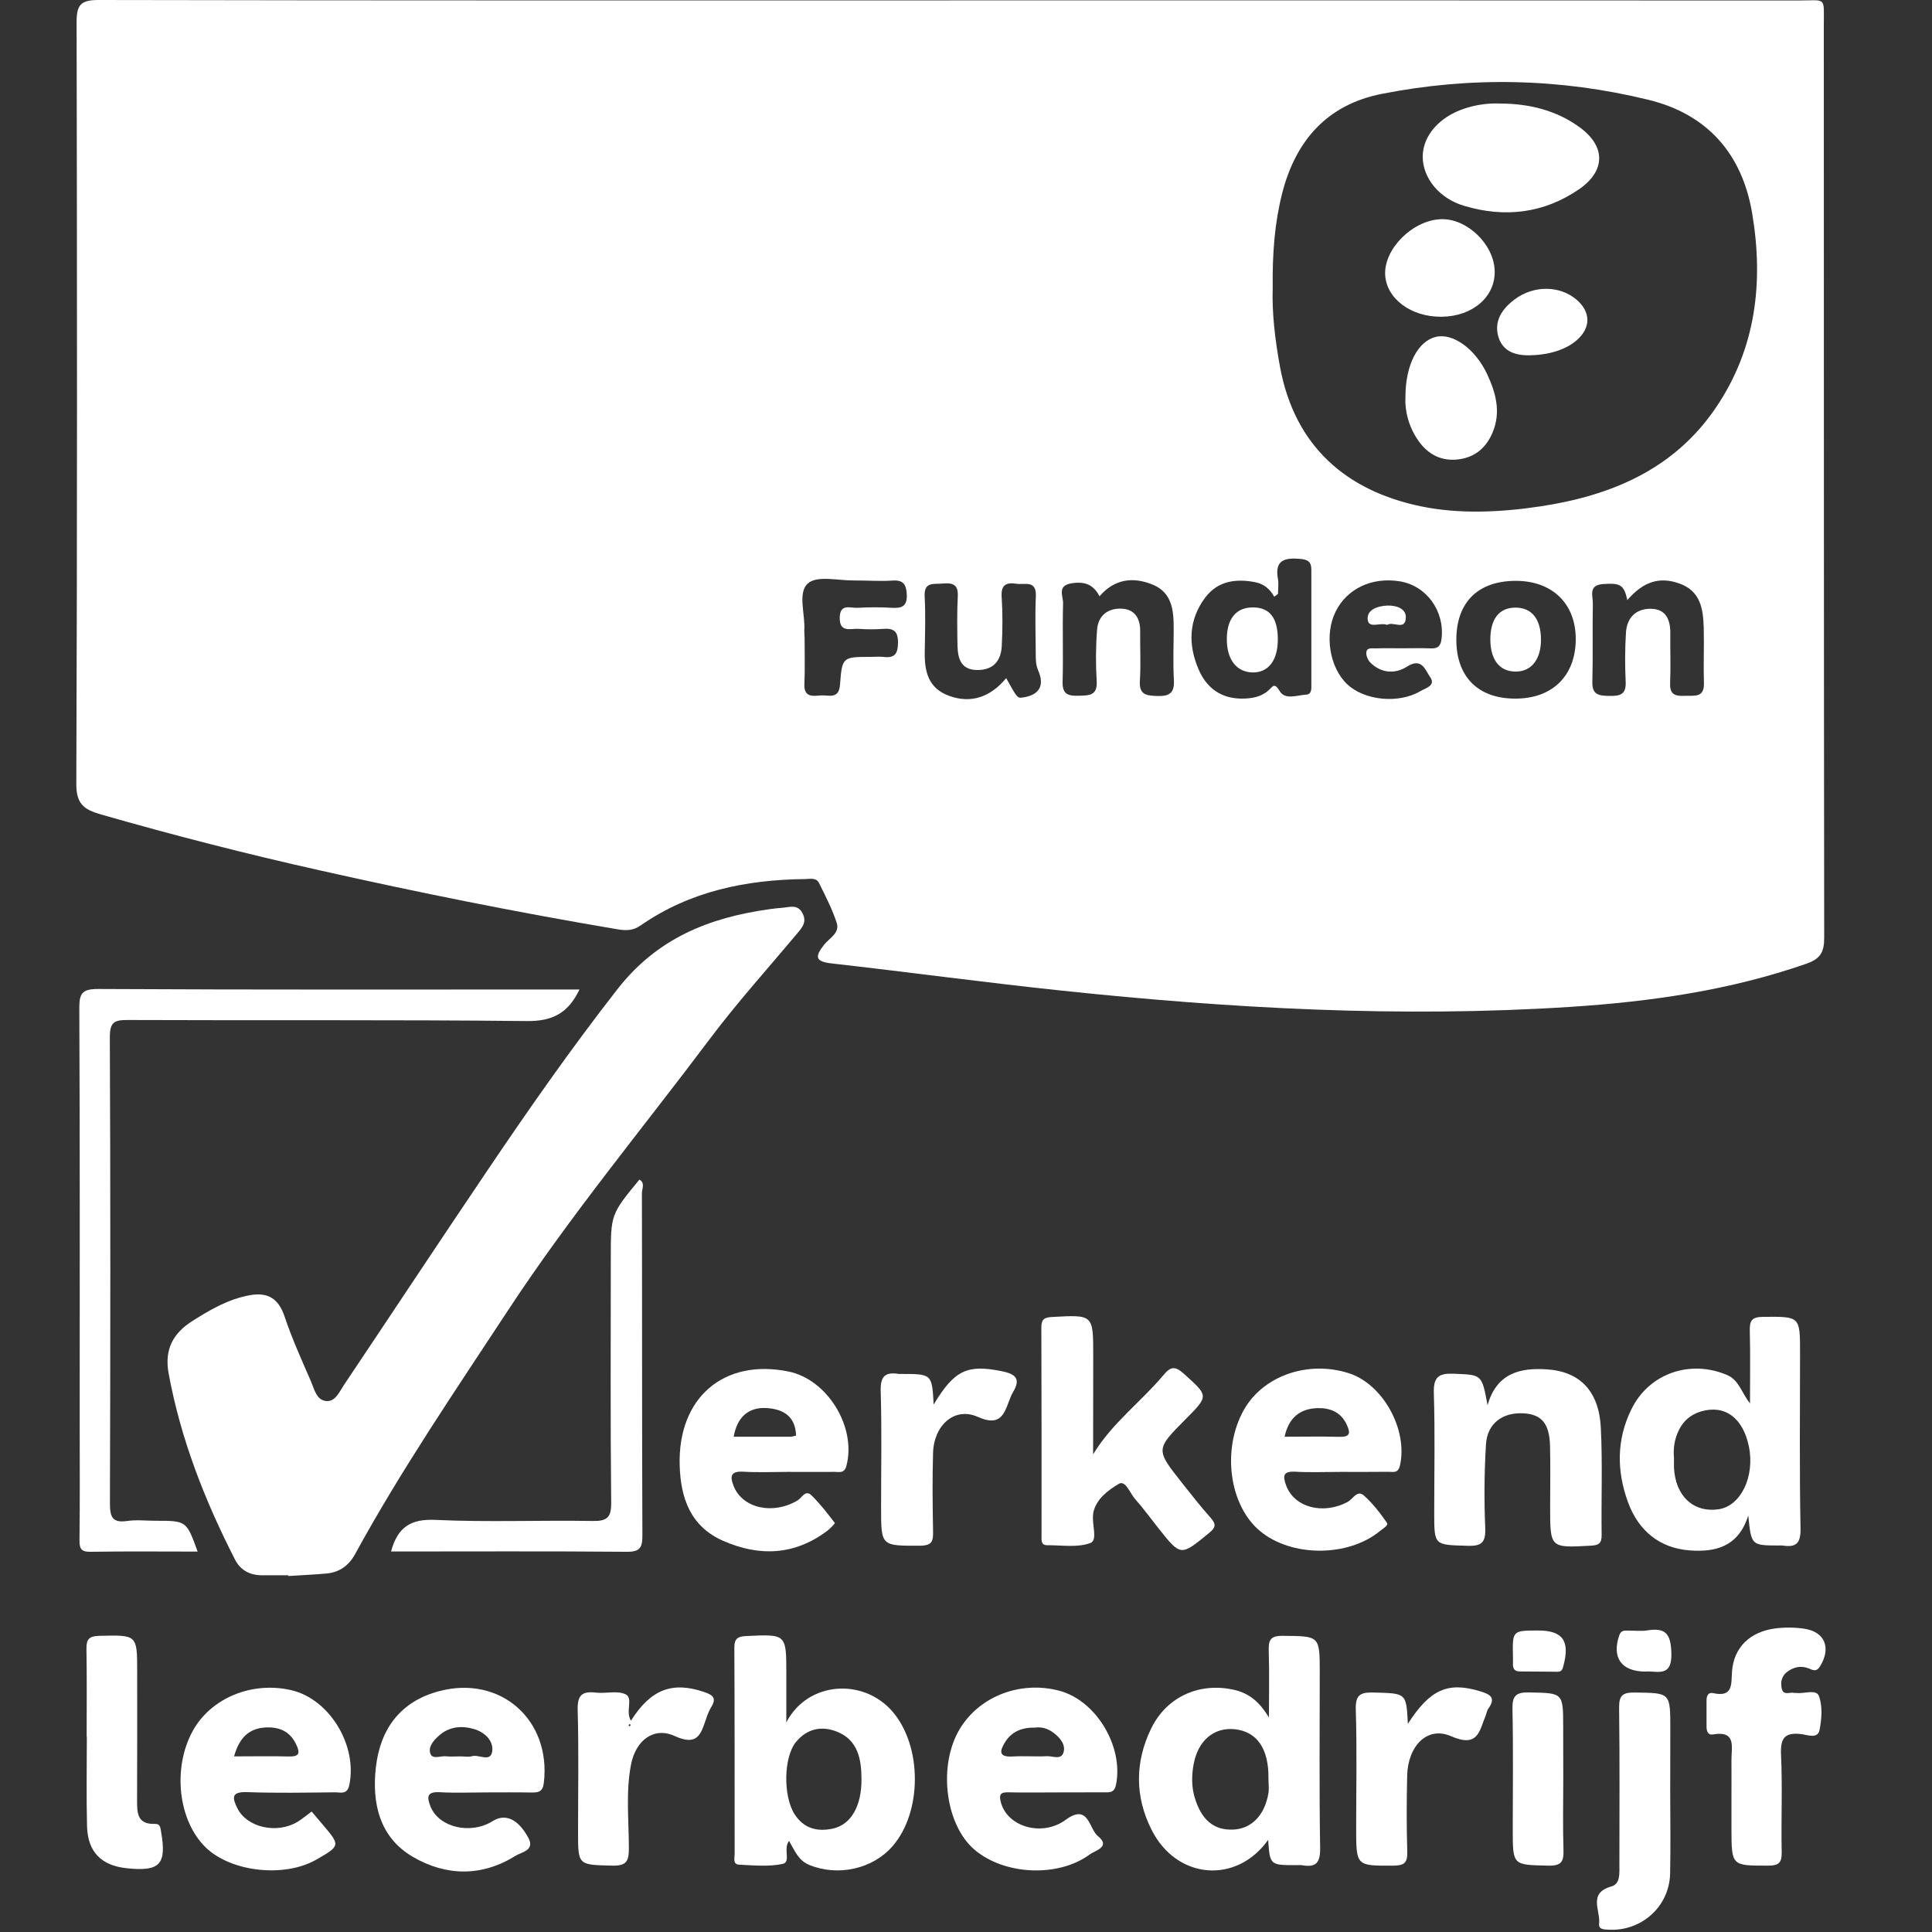 <?xml version="1.0" encoding="utf-8"?>
<!-- Generator: Adobe Illustrator 26.0.3, SVG Export Plug-In . SVG Version: 6.00 Build 0)  -->
<svg version="1.1" id="Layer_1" xmlns="http://www.w3.org/2000/svg" xmlns:xlink="http://www.w3.org/1999/xlink" x="0px" y="0px"
	 viewBox="0 0 200 200" style="enable-background:new 0 0 200 200;" xml:space="preserve">
<rect x="0" y="0" width="200" height="200" fill="#333333" stroke="none"/>
<style type="text/css">
	.st0{fill:#FFFFFF;}
</style>
<g>
	<path class="st0" d="M98.36,0.04c29.26,0,58.52-0.01,87.77,0.01c2.98,0,2.67-0.46,2.67,2.57c0.01,31.49,0,62.99,0.04,94.48
		c0,1.49-0.42,2.17-1.86,2.67c-7.91,2.75-16.09,3.92-24.39,4.46c-17.61,1.14-35.16,0.17-52.67-1.68c-7.96-0.84-15.9-1.92-23.86-2.82
		c-1.77-0.2-1.65-0.77-0.76-1.92c0.54-0.69,1.66-1.22,1.32-2.27c-0.47-1.43-1.17-2.79-1.84-4.14c-0.28-0.57-0.93-0.41-1.44-0.4
		c-6.1,0.07-11.91,1.25-17.02,4.8c-0.82,0.57-1.55,0.54-2.4,0.4c-10.32-1.74-20.57-3.8-30.77-6.09c-7.64-1.71-15.22-3.65-22.74-5.81
		c-1.74-0.5-2.52-1.1-2.51-3.15C8,54.87,7.98,28.58,7.93,2.29C7.93,0.51,8.35,0,10.19,0C39.58,0.06,68.97,0.04,98.36,0.04z
		 M131.75,29.8c-0.09,2.48,0.23,5.34,0.76,8.2c1.52,8.19,6.84,12.8,14.56,14.41c3.98,0.83,8.26,0.63,12.38,0.01
		c7.36-1.11,13.87-3.85,18.19-10.24c4.13-6.1,4.94-12.95,3.75-20.06c-1.03-6.19-4.64-10.3-10.75-11.79
		c-9.13-2.23-18.39-2.43-27.61-0.61c-5.59,1.1-8.88,4.77-10.29,10.25C131.95,23.07,131.71,26.2,131.75,29.8z M132.3,61.48
		c-0.13,0.1-0.26,0.19-0.39,0.29c-0.46-0.82-1.1-1.33-1.96-1.5c-2-0.39-3.87-0.14-5.17,1.57c-1.74,2.3-1.81,4.89-0.7,7.46
		c0.81,1.89,2.29,3.01,4.45,3.02c1.01,0,1.99-0.15,2.77-0.84c0.46-0.4,0.61-0.88,1.17,0.06c0.57,0.95,1.8,0.42,2.73,0.37
		c0.62-0.03,0.55-0.65,0.55-1.09c0.01-3.95-0.01-7.89,0-11.84c0-0.87-0.4-1.06-1.21-1.13c-1.58-0.13-2.6,0.15-2.25,2.07
		C132.38,60.43,132.3,60.96,132.3,61.48z M145.16,67.11c0.99,0,1.98-0.03,2.96,0.01c0.74,0.03,1.03-0.25,1.11-1.01
		c0.33-2.85-1.55-5.48-4.32-5.93c-2.88-0.47-5.47,0.75-6.65,3.14c-1.18,2.37-0.63,5.78,1.2,7.51c1.78,1.69,5.34,2.05,7.59,0.71
		c0.52-0.31,1.64-0.56,0.98-1.48c-0.49-0.68-0.83-2.04-2.38-1.05c-1.2,0.77-2.67,0.71-3.8-0.43c-0.25-0.25-0.44-0.7-0.41-1.04
		c0.04-0.53,0.59-0.41,0.95-0.42C143.32,67.09,144.24,67.11,145.16,67.11z M156.97,60.13c-3.92-0.02-6.18,2.17-6.21,6.02
		c-0.03,3.87,2.21,6.16,6.07,6.17c3.82,0.02,6.23-2.3,6.29-6.04C163.18,62.57,160.76,60.15,156.97,60.13z M104.16,70.2
		c1.16,2.09,1.16,2.09,1.75,2c1.68-0.26,2.25-1.22,1.56-2.8c-0.25-0.58-0.25-1.15-0.25-1.73c-0.01-1.98-0.08-3.96,0.01-5.93
		c0.08-1.73-1.16-1.18-2.01-1.31c-1-0.15-1.61,0.06-1.53,1.33c0.11,1.71,0.1,3.43,0.01,5.13c-0.08,1.5-0.85,2.46-2.49,2.47
		c-1.71,0.01-2.06-1.15-2.09-2.51c-0.03-1.71-0.06-3.43,0.03-5.14c0.06-1.28-0.62-1.39-1.6-1.3c-0.87,0.09-1.9-0.23-1.83,1.31
		c0.1,1.91,0.04,3.82,0.01,5.73c-0.04,2.05,0.35,3.82,2.57,4.6C100.46,72.82,102.48,72.23,104.16,70.2z M113.82,61.73
		c-0.62-1.22-1.55-1.59-2.98-1.33c-1.42,0.26-0.77,1.35-0.79,2.05c-0.08,2.7,0.03,5.4-0.05,8.1c-0.04,1.33,0.57,1.51,1.67,1.47
		c1.07-0.03,1.95,0.01,1.86-1.51c-0.11-1.77-0.1-3.56,0.04-5.33c0.11-1.47,1.15-2.25,2.57-2.17c1.33,0.07,1.9,1,1.89,2.32
		c-0.02,1.71,0.08,3.43-0.03,5.14c-0.09,1.45,0.65,1.54,1.8,1.58c1.26,0.04,1.8-0.32,1.72-1.66c-0.1-1.77-0.02-3.56-0.02-5.34
		c0-1.84-0.16-3.68-2.13-4.51C117.32,59.68,115.37,59.92,113.82,61.73z M168.46,62.12c-0.34-1.59-0.74-1.78-2.5-1.66
		c-1.58,0.11-1.05,1.23-1.07,2.03c-0.05,2.7,0.02,5.4-0.05,8.1c-0.04,1.36,0.71,1.43,1.74,1.45c1.06,0.02,1.77-0.09,1.71-1.44
		c-0.08-1.71-0.08-3.43,0.03-5.13c0.1-1.52,1.03-2.47,2.57-2.45c1.6,0.02,2.04,1.17,2.02,2.59c-0.02,1.71,0.05,3.43-0.02,5.13
		c-0.06,1.31,0.71,1.32,1.64,1.29c0.92-0.03,1.9,0.19,1.86-1.3c-0.06-1.91,0.03-3.82-0.02-5.73c-0.06-1.97-0.32-3.85-2.59-4.62
		C171.76,59.68,170.1,60.22,168.46,62.12z M83.28,65.87c0,0,0.01,0,0.01,0c0,1.65,0.05,3.29-0.02,4.94
		c-0.06,1.39,0.85,1.25,1.7,1.18c0.81-0.06,1.88,0.45,1.99-1.13c0.21-2.86,0.28-2.86,3.18-2.86c0.46,0,0.93-0.05,1.38,0.01
		c1.16,0.13,1.43-0.41,1.44-1.49c0.01-1.17-0.45-1.5-1.52-1.42c-0.85,0.06-1.71,0.06-2.57,0c-0.82-0.05-1.97,0.43-1.94-1.16
		c0.02-1.5,1.11-0.98,1.84-1.02c1.18-0.07,2.37-0.07,3.55,0c1.02,0.06,1.6-0.14,1.55-1.36c-0.05-1.06-0.35-1.54-1.49-1.46
		c-1.31,0.09-2.63-0.02-3.95-0.01c-1.64,0.02-3.82-0.54-4.78,0.29c-1.12,0.97-0.27,3.21-0.39,4.9
		C83.27,65.48,83.28,65.68,83.28,65.87z"/>
	<path class="st0" d="M29.84,163.07c-0.92,0-1.85,0.01-2.77,0c-1.22-0.01-2.18-0.53-2.74-1.62c-3.13-6.12-5.62-12.46-6.87-19.25
		c-0.46-2.48,0.42-4.17,2.5-5.48c1.85-1.17,3.72-2.25,5.9-2.64c1.83-0.33,2.96,0.31,3.59,2.18c0.77,2.3,1.78,4.53,2.75,6.76
		c0.35,0.82,0.58,1.98,1.64,2.02c0.9,0.03,1.31-0.99,1.78-1.69c4.91-7.33,9.77-14.69,14.71-22c4.34-6.44,8.78-12.79,13.57-18.93
		c4.14-5.31,9.5-7.42,15.74-8.3c0.46-0.06,0.92-0.12,1.37-0.15c0.76-0.06,1.57-0.4,2.07,0.58c0.47,0.91-0.04,1.46-0.56,2.09
		c-3.04,3.63-6.23,7.16-9.07,10.95C66.46,116.9,59,125.88,52.6,135.63c-5.45,8.3-11.07,16.52-15.84,25.25
		c-0.66,1.2-1.63,1.89-2.97,2.01c-1.31,0.12-2.63,0.17-3.94,0.26C29.85,163.12,29.85,163.1,29.84,163.07z"/>
	<path class="st0" d="M59.99,102.43c-1.17,2.45-2.8,3.3-5.46,3.27c-13.77-0.15-27.54-0.05-41.31-0.11c-1.4-0.01-1.85,0.23-1.85,1.78
		c0.07,16.07,0.06,32.15,0.01,48.23c0,1.41,0.22,2.08,1.79,1.85c0.97-0.14,1.97-0.02,2.96-0.02c3.17,0,3.17,0,4.33,3.19
		c-3.71,0-7.38-0.04-11.06,0.02c-1,0.02-1.18-0.31-1.17-1.23c0.05-4.22,0.02-8.43,0.02-12.65c0-14.1,0.03-28.2-0.04-42.3
		c-0.01-1.54,0.2-2.09,1.95-2.08C26.72,102.47,43.26,102.43,59.99,102.43z"/>
	<path class="st0" d="M81.4,178.3c2.22-4.28,7.98-4.61,10.99-1.12c3.08,3.57,3.09,10.37,0.02,13.92c-2.08,2.41-5.71,3.17-8.65,1.95
		c-1.14-0.47-1.5-1.51-2.08-2.48c-0.64,0.84,0.24,2.19-0.66,2.38c-1.45,0.31-3.01,0.15-4.51,0.08c-0.67-0.03-0.46-0.7-0.46-1.11
		c-0.01-7.11,0.01-14.22-0.03-21.34c-0.01-0.99,0.38-1.18,1.27-1.22c4.11-0.19,4.11-0.22,4.11,3.91
		C81.4,174.78,81.4,176.29,81.4,178.3z M89.18,184.15c-0.01-2.06-0.37-4.01-2.52-4.88c-1.58-0.64-3.11-0.34-4.26,1.06
		c-1.29,1.58-1.34,5.6-0.15,7.47c0.95,1.49,2.36,1.84,3.94,1.5C88.12,188.9,89.21,186.91,89.18,184.15z"/>
	<path class="st0" d="M180.98,156.88c-1.03,3.3-3.48,3.8-6.02,3.62c-3.15-0.22-5.36-2.04-6.44-5.02c-1.17-3.22-1.18-6.46,0.36-9.59
		c1.82-3.72,6.07-5.17,9.88-3.56c1.26,0.53,1.46,1.74,2.4,2.95c0-2.72,0.04-5.1-0.02-7.48c-0.03-1.04,0.16-1.47,1.36-1.48
		c3.84-0.03,3.84-0.09,3.84,3.73c0,6.06-0.07,12.11,0.05,18.17c0.03,1.58-0.48,1.99-1.88,1.77c-0.13-0.02-0.26,0-0.39,0
		C181.29,159.98,181.29,159.98,180.98,156.88z M173.29,150.94c0,0.33-0.01,0.66,0,0.98c0.14,2.95,2.01,4.69,4.61,4.32
		c2.31-0.33,3.79-3.41,3.14-6.52c-0.62-2.97-2.5-4.33-4.95-3.61c-1.07,0.32-1.84,0.98-2.31,1.97
		C173.34,148.98,173.2,149.94,173.29,150.94z"/>
	<path class="st0" d="M131.36,177.79c0-2.29,0.05-4.57-0.02-6.86c-0.03-1.11,0.12-1.61,1.46-1.59c3.81,0.04,3.82-0.04,3.82,3.81
		c0,6.06-0.06,12.11,0.04,18.16c0.02,1.52-0.42,2.03-1.86,1.78c-0.19-0.03-0.39-0.01-0.59-0.01c-2.75,0-2.75,0-2.93-2.62
		c-3.28,4.62-9.49,4.12-12.08-1.06c-1.72-3.42-1.72-6.99-0.04-10.45c1.64-3.38,5.13-4.87,8.76-3.98
		C129.5,175.38,130.49,176.36,131.36,177.79z M131.31,184.09c0.04-3.06-1.19-4.83-3.47-5.08c-2.16-0.23-3.85,1.16-4.29,3.7
		c-0.19,1.08-0.21,2.21,0.11,3.32c0.69,2.34,1.96,3.44,3.97,3.37c1.89-0.07,3.27-1.44,3.67-3.73
		C131.39,185.16,131.31,184.62,131.31,184.09z"/>
	<path class="st0" d="M113.16,150.55c1.97-3.26,5-5.46,7.33-8.26c0.7-0.84,1.18-0.87,2.03-0.11c2.6,2.34,2.64,2.29,0.22,4.73
		c-3.11,3.13-3.12,3.13-0.4,6.57c0.98,1.24,1.95,2.48,3,3.66c0.57,0.65,0.51,0.99-0.16,1.54c-2.95,2.42-2.93,2.45-5.23-0.44
		c-0.82-1.03-1.59-2.1-2.46-3.08c-0.52-0.59-0.98-1.97-1.68-1.55c-1.09,0.66-2.31,1.52-2.64,2.99c-0.01,0.06,0,0.13-0.01,0.2
		c-0.14,1.01,0.5,2.64-0.28,2.93c-1.34,0.5-2.97,0.22-4.47,0.23c-0.68,0-0.59-0.56-0.59-1.02c0-7.17,0.01-14.35-0.02-21.52
		c0-0.91,0.36-1.05,1.17-1.09c4.2-0.23,4.2-0.25,4.2,3.96C113.16,143.71,113.16,147.13,113.16,150.55z"/>
	<path class="st0" d="M153.99,145.47c0.95-3.37,3.43-3.88,6.08-3.72c3.52,0.21,5.47,2.29,5.65,6.1c0.18,3.68,0.03,7.37,0.08,11.06
		c0.01,0.89-0.33,1.06-1.15,1.1c-4.18,0.23-4.18,0.25-4.18-3.99c0-2.11,0.04-4.21-0.01-6.32c-0.06-2.33-0.86-3.27-2.7-3.39
		c-2.19-0.14-3.79,1.02-3.93,3.19c-0.18,2.88-0.2,5.79-0.08,8.68c0.06,1.5-0.37,1.89-1.84,1.84c-3.44-0.1-3.44-0.02-3.44-3.37
		c0-4.15,0.09-8.3-0.04-12.44c-0.05-1.7,0.52-2.07,2.1-2C153.39,142.33,153.4,142.24,153.99,145.47z"/>
	<path class="st0" d="M109.3,185.55c-1.65,0-3.29,0.03-4.94-0.01c-0.86-0.02-0.95,0.3-0.74,1.07c0.68,2.51,4.27,3.57,6.71,1.77
		c2.37-1.74,2.4,0.95,3.32,1.69c1.39,1.11-0.3,1.5-0.84,1.9c-3.26,2.41-8.87,2.14-11.94-0.5c-2.91-2.49-3.74-8.28-1.74-12.09
		c1.91-3.62,6.28-5.45,10.48-4.37c3.85,0.99,6.72,5.78,5.92,9.74c-0.18,0.88-0.7,0.79-1.29,0.79
		C112.59,185.55,110.94,185.55,109.3,185.55z M107.15,178.84c-1.36-0.02-2.41,0.4-3.1,1.5c-0.57,0.91-0.7,1.58,0.78,1.49
		c1.18-0.07,2.36,0.03,3.54-0.03c0.6-0.03,1.49,0.43,1.73-0.41c0.23-0.8-0.37-1.5-1.01-1.99
		C108.5,178.94,107.8,178.74,107.15,178.84z"/>
	<path class="st0" d="M138.8,152.37c-1.58,0-3.16,0.07-4.74-0.02c-1.3-0.07-1.25,0.52-0.92,1.42c0.84,2.29,3.84,3.07,6.38,1.7
		c0.52-0.28,0.98-1.26,1.64-0.68c0.93,0.81,1.7,1.83,2.41,2.84c0.2,0.28-0.4,0.6-0.69,0.84c-3.31,2.74-9.2,2.74-12.46,0.01
		c-3.18-2.66-3.95-8.45-1.66-12.52c1.98-3.53,6.62-5.16,10.86-3.81c3.56,1.13,6.15,5.88,5.3,9.57c-0.19,0.82-0.7,0.64-1.17,0.64
		C142.09,152.38,140.45,152.37,138.8,152.37z M132.98,148.73c1.99,0,3.82-0.04,5.65,0.01c1.11,0.03,1.21-0.35,0.78-1.27
		c-0.62-1.33-1.77-1.74-3.05-1.7C134.63,145.83,133.42,146.7,132.98,148.73z"/>
	<path class="st0" d="M81.5,152.37c-1.51,0-3.03,0.07-4.54-0.02c-1.36-0.08-1.41,0.5-1,1.52c0.93,2.28,4.07,2.97,6.61,1.45
		c0.44-0.26,0.8-1.16,1.45-0.51c0.88,0.87,1.65,1.86,2.4,2.85c0.03,0.04-0.47,0.57-0.77,0.8c-3.37,2.54-7.01,2.7-10.76,1.06
		c-3.4-1.48-4.44-4.42-4.53-7.86c-0.19-6.96,4.56-11.05,11.27-9.68c4.05,0.83,7.05,5.78,5.99,9.76c-0.21,0.8-0.71,0.63-1.19,0.63
		C84.79,152.38,83.15,152.37,81.5,152.37z M82.41,148.61c-0.07-2.02-1.35-2.75-3.08-2.85c-1.87-0.1-3.03,0.96-3.38,2.97
		c1.97,0,3.93,0,5.89,0C82.02,148.72,82.2,148.66,82.41,148.61z"/>
	<path class="st0" d="M50.29,185.55c-1.58,0-3.16,0.07-4.74-0.02c-1.38-0.08-1.38,0.49-0.97,1.51c0.89,2.15,4.15,2.91,6.44,1.47
		c1.28-0.8,2.62-0.22,3.68,1.75c0.7,1.3-0.73,1.47-1.33,1.85c-3.49,2.18-7.19,2.12-10.63,0.11c-3.47-2.02-4.25-5.58-3.83-9.27
		c0.45-3.95,2.52-6.83,6.58-7.89c6.32-1.66,11.57,2.98,10.81,9.48c-0.11,0.93-0.53,1.03-1.28,1.02
		C53.45,185.53,51.87,185.55,50.29,185.55z M47.69,181.82c0.39,0,0.81,0.09,1.17-0.02c0.72-0.21,1.96,0.69,2.1-0.55
		c0.12-1.06-0.79-1.93-1.86-2.25c-1.3-0.39-2.61-0.28-3.68,0.69c-0.54,0.48-1.11,1.14-0.87,1.84c0.22,0.63,1.03,0.23,1.58,0.28
		C46.64,181.86,47.17,181.82,47.69,181.82z"/>
	<path class="st0" d="M32.26,187.53c0.42,0.49,0.8,0.94,1.18,1.39c1.8,2.12,1.79,2.16-0.68,3.58c-3.3,1.9-8.8,1.3-11.44-1.23
		c-2.87-2.76-3.49-8.22-1.37-12.08c1.87-3.4,6.1-5.16,10.18-4.23c3.98,0.91,6.89,5.72,6.03,9.82c-0.22,1.05-0.91,0.75-1.49,0.76
		c-3.03,0.03-6.07,0.09-9.09-0.02c-1.69-0.06-1.53,0.63-0.99,1.7c0.99,1.97,4.09,2.66,6.22,1.37
		C31.3,188.29,31.75,187.9,32.26,187.53z M24.23,181.82c2.02,0,3.84-0.04,5.66,0.01c1.13,0.03,1.19-0.38,0.76-1.27
		c-0.62-1.28-1.64-1.77-3.01-1.74C25.81,178.87,24.78,179.85,24.23,181.82z"/>
	<path class="st0" d="M40.48,160.61c0.7-2.58,2.09-3.39,4.63-3.27c5.39,0.25,10.8,0.02,16.2,0.11c1.52,0.03,1.98-0.33,1.96-1.92
		c-0.09-8.43-0.04-16.87-0.04-25.3c0-4.53,0.01-4.53,2.96-8.12c0.62,0.36,0.26,0.95,0.26,1.4c0.03,11.79,0,23.59,0.05,35.38
		c0.01,1.33-0.23,1.77-1.67,1.75C56.74,160.57,48.65,160.61,40.48,160.61z"/>
	<path class="st0" d="M179.24,186.15c0-1.32,0.01-2.63,0-3.95c-0.01-1.33,0.54-3.08-1.93-2.65c-0.5,0.09-0.64-0.34-0.65-0.78
		c0-0.92,0-1.84,0-2.76c0-0.45,0.18-0.85,0.67-0.74c2.12,0.47,1.87-0.95,1.97-2.27c0.19-2.46,1.85-4.09,4.5-4.43
		c0.97-0.12,1.98-0.11,2.95,0.03c2.18,0.31,2.83,2,1.66,3.9c-0.39,0.63-0.78,0.37-1.15,0.22c-0.83-0.33-1.57-0.15-2.23,0.33
		c-0.59,0.42-0.74,1.1-0.58,1.77c0.18,0.75,0.86,0.31,1.3,0.43c0.06,0.02,0.13-0.01,0.2,0c0.81,0.12,2.07-0.43,2.35,0.33
		c0.38,1.05,0.28,2.37,0.06,3.5c-0.18,0.96-1.25,0.52-1.84,0.44c-1.74-0.22-2.23,0.37-2.15,2.13c0.16,3.35,0,6.71,0.07,10.07
		c0.02,1.12-0.3,1.41-1.41,1.41c-3.78,0-3.78,0.05-3.79-3.82C179.24,188.25,179.24,187.2,179.24,186.15z"/>
	<path class="st0" d="M8.97,179.78c0-3.03,0.03-6.05-0.02-9.08c-0.02-1.01,0.27-1.33,1.33-1.36c3.92-0.09,3.92-0.13,3.92,3.7
		c0,4.41,0.01,8.81-0.01,13.22c0,1.32-0.05,2.61,1.84,2.55c0.55-0.02,0.57,0.36,0.64,0.78c0.6,3.41-0.1,4.17-3.54,3.81
		c-2.63-0.27-4.05-1.68-4.12-4.35c-0.08-3.09-0.02-6.18-0.02-9.27C8.98,179.78,8.98,179.78,8.97,179.78z"/>
	<path class="st0" d="M96.65,145.4c2.15-3.57,3.47-4.17,7.02-3.46c1.4,0.28,2.06,0.74,1.2,2.17c-0.17,0.28-0.29,0.59-0.4,0.89
		c-0.57,1.56-1.03,2.66-3.26,1.67c-2.39-1.06-4.54,0.86-4.62,3.74c-0.08,2.7-0.05,5.4,0,8.1c0.02,1-0.08,1.49-1.33,1.5
		c-4.05,0.01-4.05,0.08-4.05-3.94c0-4.02,0.08-8.04-0.04-12.05c-0.05-1.55,0.46-2.02,1.88-1.79c0.06,0.01,0.13,0,0.2,0
		C96.48,142.23,96.48,142.23,96.65,145.4z"/>
	<path class="st0" d="M65.32,178.12c2.05-3.25,4.28-4.07,7.53-2.98c0.93,0.31,1.37,0.62,0.77,1.59c-0.24,0.38-0.39,0.82-0.54,1.25
		c-0.54,1.58-0.9,2.8-3.24,1.73c-2.19-1-4.05,0.49-4.52,2.97c-0.55,2.87-0.22,5.78-0.22,8.67c0,1.31-0.24,1.81-1.7,1.78
		c-3.56-0.09-3.56-0.01-3.56-3.47c0-4.21,0.08-8.43-0.04-12.64c-0.04-1.55,0.46-1.97,1.89-1.8c1.04,0.12,2.26-0.25,3.1,0.19
		C65.57,175.82,64.71,177.23,65.32,178.12z M65.17,178.7c0.04-0.04,0.11-0.08,0.11-0.12c0-0.04-0.07-0.08-0.1-0.13
		c-0.04,0.06-0.08,0.12-0.12,0.19C65.09,178.66,65.13,178.68,65.17,178.7z"/>
	<path class="st0" d="M172.9,185.44c0,2.83,0.05,5.67-0.01,8.5c-0.07,3.42-2.96,6.01-6.38,5.82c-0.48-0.03-1.04,0-0.97-0.65
		c0.15-1.35-1.18-3.14,1.28-3.83c0.93-0.26,0.82-1.38,0.82-2.25c0-5.4,0.04-10.81-0.03-16.21c-0.02-1.31,0.36-1.63,1.63-1.61
		c3.67,0.05,3.67-0.01,3.67,3.71C172.9,181.09,172.9,183.27,172.9,185.44z"/>
	<path class="st0" d="M145.74,178.45c2.29-3.56,4.13-4.38,7.45-3.38c1.02,0.31,1.73,0.63,0.88,1.81c-0.15,0.2-0.18,0.49-0.28,0.73
		c-0.65,1.58-0.77,3.35-3.58,2.12c-2.46-1.08-4.47,1.02-4.54,4.08c-0.06,2.63-0.07,5.27,0.01,7.9c0.03,1.11-0.3,1.41-1.41,1.42
		c-3.88,0.02-3.88,0.07-3.88-3.88c0-4.08,0.09-8.17-0.04-12.25c-0.05-1.56,0.47-1.83,1.87-1.79
		C145.58,175.3,145.58,175.23,145.74,178.45z"/>
	<path class="st0" d="M161.83,184.16c0,2.44-0.06,4.88,0.02,7.31c0.04,1.2-0.17,1.69-1.56,1.66c-3.69-0.08-3.69,0-3.69-3.72
		c0-4.15,0.06-8.3-0.03-12.45c-0.03-1.36,0.3-1.79,1.71-1.76c3.54,0.07,3.54,0,3.54,3.62C161.83,180.6,161.83,182.38,161.83,184.16z
		"/>
	<path class="st0" d="M170.34,173.04c-2.51,0-3.51-1.46-2.71-3.76c0.19-0.54,0.54-0.48,0.91-0.48c0.66-0.01,1.33,0.08,1.97-0.02
		c1.9-0.3,2.45,0.31,2.51,2.35C173.1,173.72,171.51,172.93,170.34,173.04z"/>
	<path class="st0" d="M159.24,168.79c2.54,0,3.3,1.08,2.6,3.67c-0.09,0.35-0.18,0.6-0.6,0.6c-1.31-0.02-2.62-0.02-3.93-0.03
		c-0.48-0.01-0.7-0.26-0.69-0.74c0.01-0.26,0-0.52,0-0.79C156.56,168.79,156.56,168.79,159.24,168.79z"/>
	<path class="st0" d="M155.37,10.72c2.96,0.02,5.75,0.7,8.16,2.46c2.71,1.97,2.69,4.52-0.08,6.42c-3.65,2.5-7.69,2.96-11.88,1.71
		c-2.62-0.78-4.29-2.91-4.29-5.09c0-2.17,1.72-4.14,4.38-5C152.86,10.83,154.1,10.66,155.37,10.72z"/>
	<path class="st0" d="M145.49,41.1c0-3.34,1.28-5.75,3.12-6.22c1.76-0.45,4.11,1.2,5.36,3.9c0.87,1.88,1.41,3.83,0.58,5.9
		c-0.64,1.59-1.76,2.61-3.47,2.86c-1.81,0.26-3.23-0.46-4.26-1.93C145.81,44.16,145.41,42.51,145.49,41.1z"/>
	<path class="st0" d="M149.25,32.79c-3.18,0.04-5.75-1.88-5.86-4.37c-0.11-2.68,2.85-5.62,5.77-5.73c2.7-0.1,5.5,2.6,5.57,5.36
		C154.8,30.72,152.45,32.75,149.25,32.79z"/>
	<path class="st0" d="M158.04,36.78c-0.88-0.03-2.41-0.22-2.92-1.89c-0.5-1.65,0.38-2.93,1.68-3.9c1.96-1.47,4.65-1.45,6.39,0.02
		c1.5,1.27,1.52,2.92,0.03,4.21C162.13,36.18,160.32,36.8,158.04,36.78z"/>
	<path class="st0" d="M132.28,66.16c0.01,2.19-0.97,3.48-2.62,3.45c-1.66-0.03-2.67-1.35-2.66-3.46c0.01-2.15,1-3.31,2.78-3.27
		C131.45,62.91,132.27,63.98,132.28,66.16z"/>
	<path class="st0" d="M143.6,64.69c-0.72-0.3-1.92,0.45-2.02-0.57c-0.1-1.03,1.08-1.39,2.01-1.43c0.87-0.04,1.96,0.26,1.94,1.22
		C145.51,65.35,144.19,64.27,143.6,64.69z"/>
	<path class="st0" d="M159.52,66.13c0.03,2.11-0.99,3.42-2.66,3.39c-1.62-0.02-2.55-1.2-2.58-3.25c-0.02-2.19,0.91-3.38,2.63-3.37
		C158.56,62.91,159.49,64.06,159.52,66.13z"/>
</g>
</svg>
